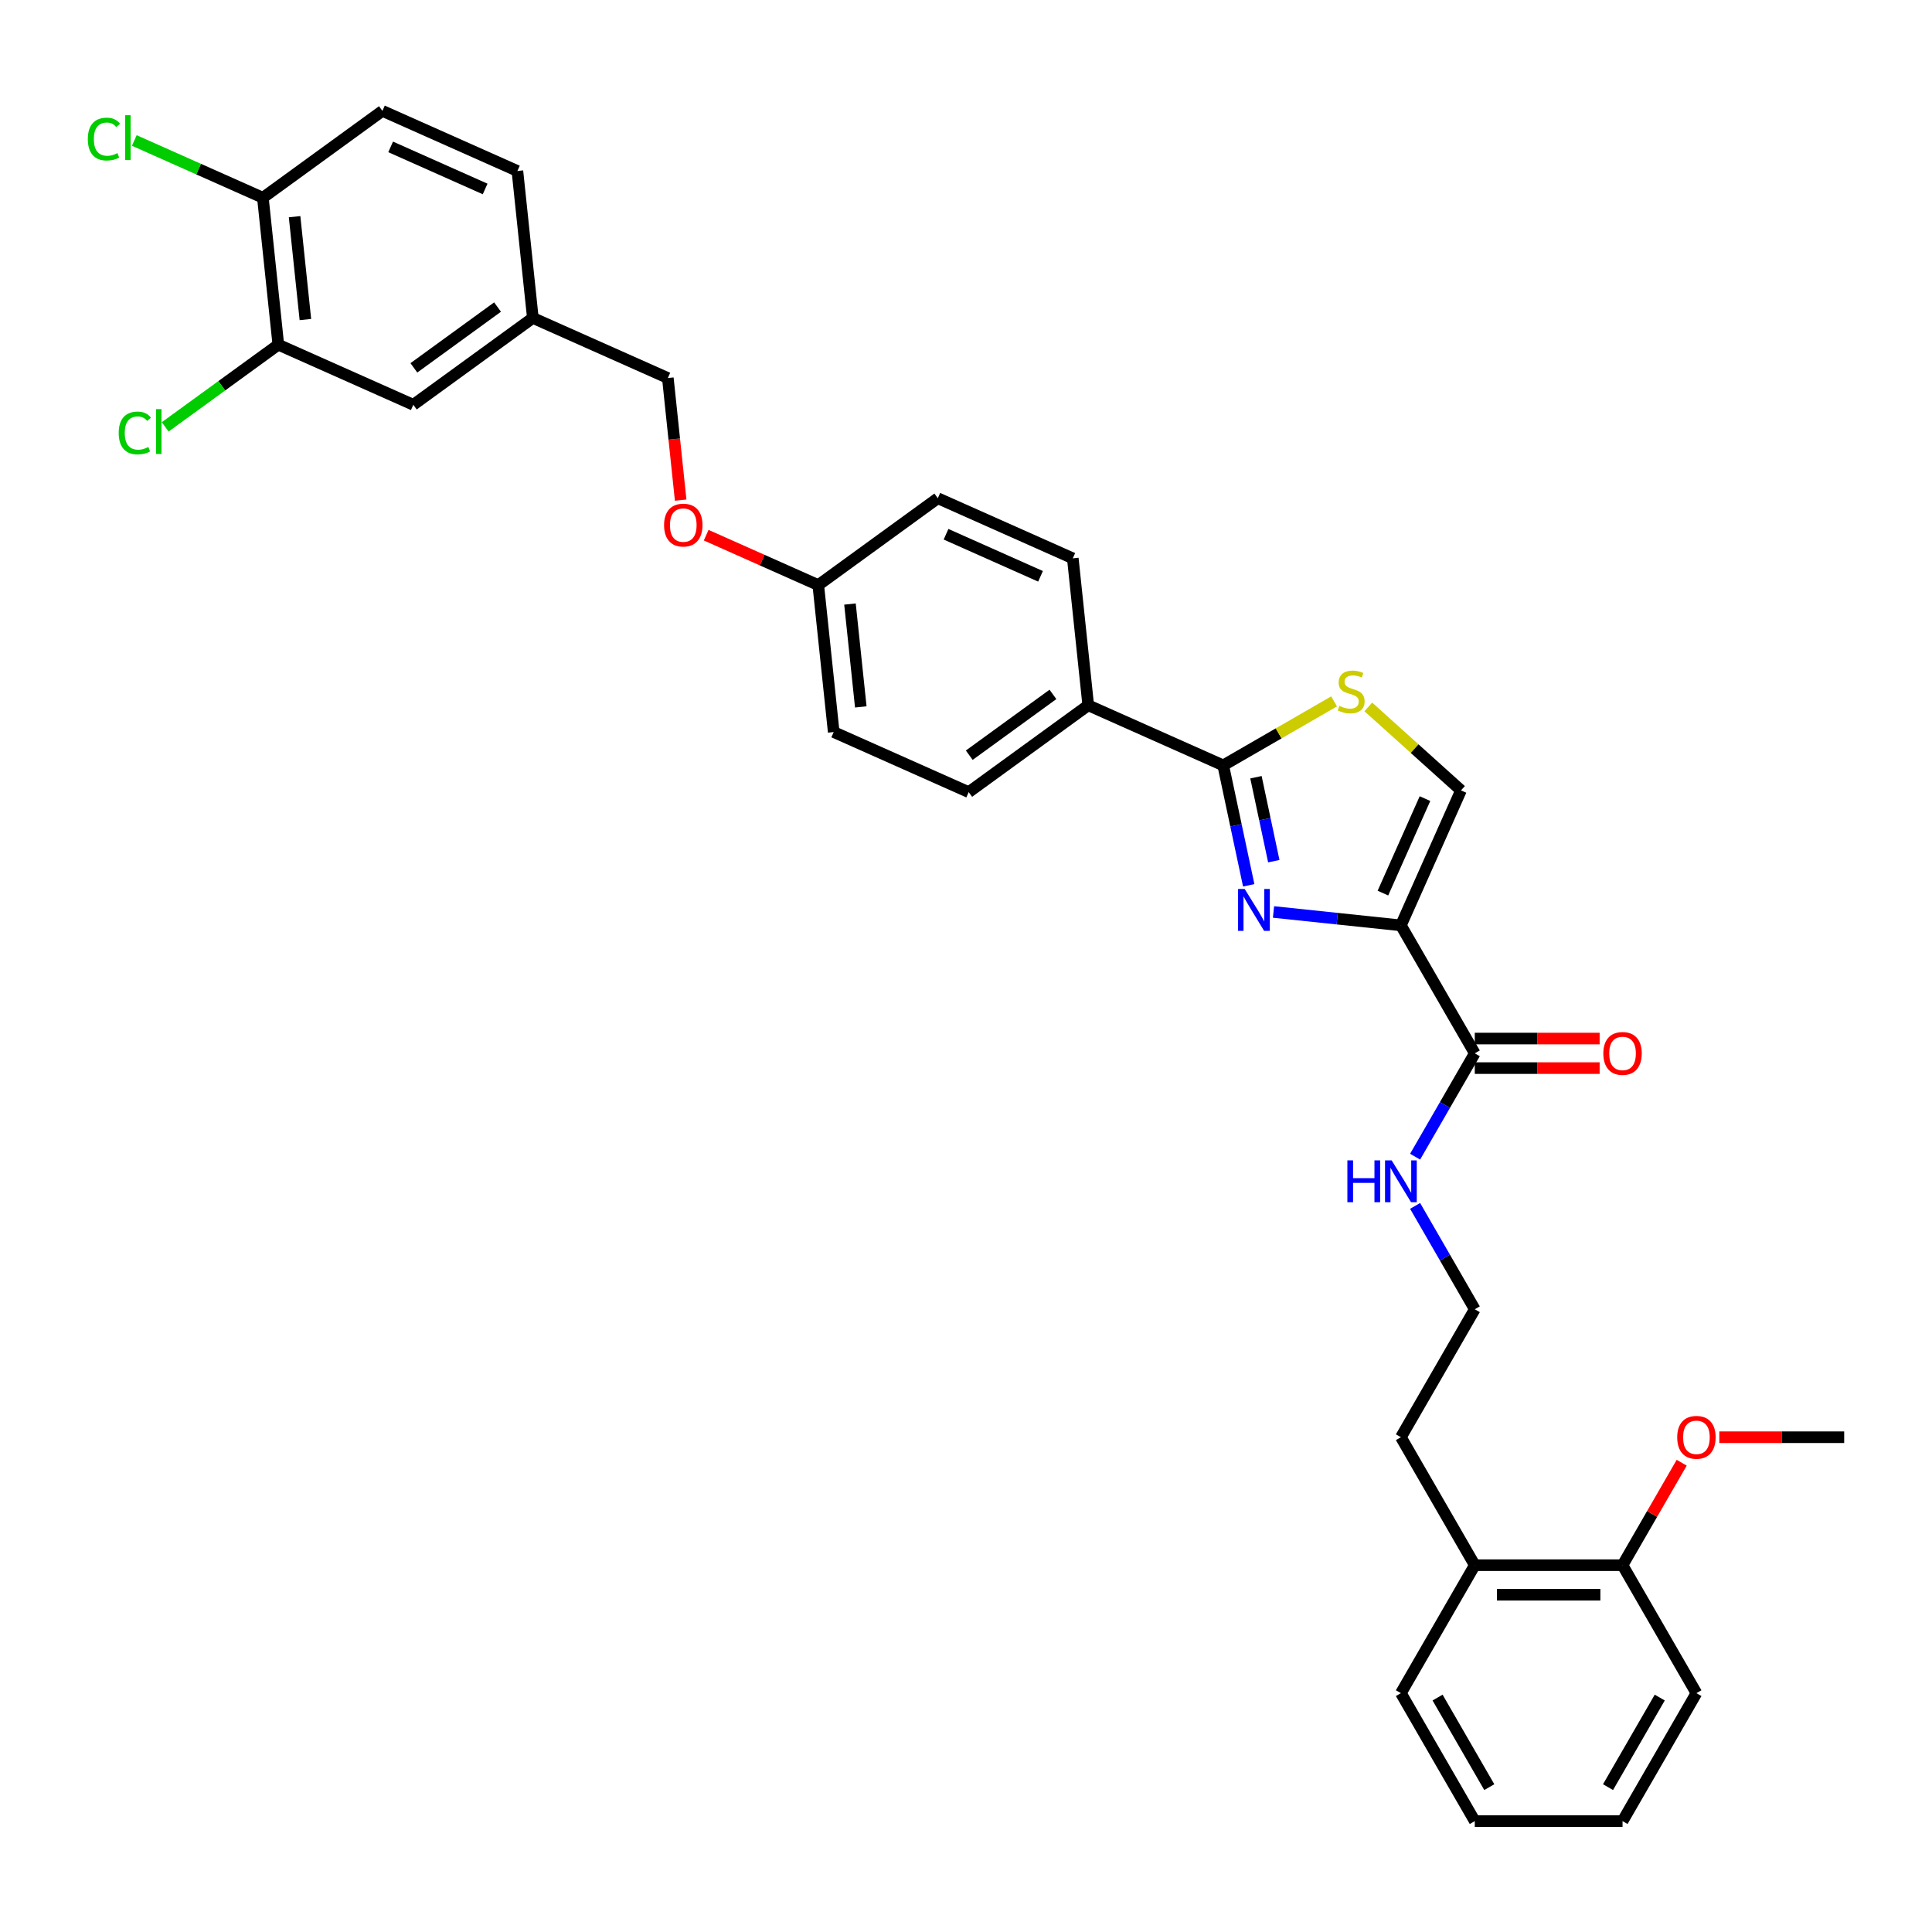 <?xml version='1.0' encoding='iso-8859-1'?>
<svg version='1.1' baseProfile='full'
              xmlns='http://www.w3.org/2000/svg'
                      xmlns:rdkit='http://www.rdkit.org/xml'
                      xmlns:xlink='http://www.w3.org/1999/xlink'
                  xml:space='preserve'
width='1000px' height='1000px' viewBox='0 0 1000 1000'>
<!-- END OF HEADER -->
<rect style='opacity:1.0;fill:#FFFFFF;stroke:none' width='1000' height='1000' x='0' y='0'> </rect>
<path class='bond-0' d='M 878.065,876.372 L 839.824,942.606' style='fill:none;fill-rule:evenodd;stroke:#000000;stroke-width:6px;stroke-linecap:butt;stroke-linejoin:miter;stroke-opacity:1' />
<path class='bond-0' d='M 859.082,878.659 L 832.313,925.023' style='fill:none;fill-rule:evenodd;stroke:#000000;stroke-width:6px;stroke-linecap:butt;stroke-linejoin:miter;stroke-opacity:1' />
<path class='bond-1' d='M 878.065,876.372 L 839.824,810.138' style='fill:none;fill-rule:evenodd;stroke:#000000;stroke-width:6px;stroke-linecap:butt;stroke-linejoin:miter;stroke-opacity:1' />
<path class='bond-2' d='M 763.343,545.201 L 747.901,571.947' style='fill:none;fill-rule:evenodd;stroke:#000000;stroke-width:6px;stroke-linecap:butt;stroke-linejoin:miter;stroke-opacity:1' />
<path class='bond-2' d='M 747.901,571.947 L 732.46,598.693' style='fill:none;fill-rule:evenodd;stroke:#0000FF;stroke-width:6px;stroke-linecap:butt;stroke-linejoin:miter;stroke-opacity:1' />
<path class='bond-3' d='M 763.343,552.849 L 795.657,552.849' style='fill:none;fill-rule:evenodd;stroke:#000000;stroke-width:6px;stroke-linecap:butt;stroke-linejoin:miter;stroke-opacity:1' />
<path class='bond-3' d='M 795.657,552.849 L 827.97,552.849' style='fill:none;fill-rule:evenodd;stroke:#FF0000;stroke-width:6px;stroke-linecap:butt;stroke-linejoin:miter;stroke-opacity:1' />
<path class='bond-3' d='M 763.343,537.553 L 795.657,537.553' style='fill:none;fill-rule:evenodd;stroke:#000000;stroke-width:6px;stroke-linecap:butt;stroke-linejoin:miter;stroke-opacity:1' />
<path class='bond-3' d='M 795.657,537.553 L 827.97,537.553' style='fill:none;fill-rule:evenodd;stroke:#FF0000;stroke-width:6px;stroke-linecap:butt;stroke-linejoin:miter;stroke-opacity:1' />
<path class='bond-4' d='M 763.343,545.201 L 725.103,478.966' style='fill:none;fill-rule:evenodd;stroke:#000000;stroke-width:6px;stroke-linecap:butt;stroke-linejoin:miter;stroke-opacity:1' />
<path class='bond-5' d='M 732.46,624.177 L 747.901,650.923' style='fill:none;fill-rule:evenodd;stroke:#0000FF;stroke-width:6px;stroke-linecap:butt;stroke-linejoin:miter;stroke-opacity:1' />
<path class='bond-5' d='M 747.901,650.923 L 763.343,677.669' style='fill:none;fill-rule:evenodd;stroke:#000000;stroke-width:6px;stroke-linecap:butt;stroke-linejoin:miter;stroke-opacity:1' />
<path class='bond-6' d='M 839.824,942.606 L 763.343,942.606' style='fill:none;fill-rule:evenodd;stroke:#000000;stroke-width:6px;stroke-linecap:butt;stroke-linejoin:miter;stroke-opacity:1' />
<path class='bond-7' d='M 633.14,396.162 L 661.829,379.599' style='fill:none;fill-rule:evenodd;stroke:#000000;stroke-width:6px;stroke-linecap:butt;stroke-linejoin:miter;stroke-opacity:1' />
<path class='bond-7' d='M 661.829,379.599 L 690.518,363.035' style='fill:none;fill-rule:evenodd;stroke:#CCCC00;stroke-width:6px;stroke-linecap:butt;stroke-linejoin:miter;stroke-opacity:1' />
<path class='bond-8' d='M 633.14,396.162 L 639.736,427.196' style='fill:none;fill-rule:evenodd;stroke:#000000;stroke-width:6px;stroke-linecap:butt;stroke-linejoin:miter;stroke-opacity:1' />
<path class='bond-8' d='M 639.736,427.196 L 646.333,458.23' style='fill:none;fill-rule:evenodd;stroke:#0000FF;stroke-width:6px;stroke-linecap:butt;stroke-linejoin:miter;stroke-opacity:1' />
<path class='bond-8' d='M 650.081,402.292 L 654.698,424.016' style='fill:none;fill-rule:evenodd;stroke:#000000;stroke-width:6px;stroke-linecap:butt;stroke-linejoin:miter;stroke-opacity:1' />
<path class='bond-8' d='M 654.698,424.016 L 659.316,445.74' style='fill:none;fill-rule:evenodd;stroke:#0000FF;stroke-width:6px;stroke-linecap:butt;stroke-linejoin:miter;stroke-opacity:1' />
<path class='bond-9' d='M 633.14,396.162 L 563.271,365.055' style='fill:none;fill-rule:evenodd;stroke:#000000;stroke-width:6px;stroke-linecap:butt;stroke-linejoin:miter;stroke-opacity:1' />
<path class='bond-10' d='M 708.231,365.896 L 732.221,387.497' style='fill:none;fill-rule:evenodd;stroke:#CCCC00;stroke-width:6px;stroke-linecap:butt;stroke-linejoin:miter;stroke-opacity:1' />
<path class='bond-10' d='M 732.221,387.497 L 756.211,409.098' style='fill:none;fill-rule:evenodd;stroke:#000000;stroke-width:6px;stroke-linecap:butt;stroke-linejoin:miter;stroke-opacity:1' />
<path class='bond-11' d='M 756.211,409.098 L 725.103,478.966' style='fill:none;fill-rule:evenodd;stroke:#000000;stroke-width:6px;stroke-linecap:butt;stroke-linejoin:miter;stroke-opacity:1' />
<path class='bond-11' d='M 737.571,413.356 L 715.795,462.265' style='fill:none;fill-rule:evenodd;stroke:#000000;stroke-width:6px;stroke-linecap:butt;stroke-linejoin:miter;stroke-opacity:1' />
<path class='bond-12' d='M 725.103,478.966 L 692.135,475.501' style='fill:none;fill-rule:evenodd;stroke:#000000;stroke-width:6px;stroke-linecap:butt;stroke-linejoin:miter;stroke-opacity:1' />
<path class='bond-12' d='M 692.135,475.501 L 659.167,472.036' style='fill:none;fill-rule:evenodd;stroke:#0000FF;stroke-width:6px;stroke-linecap:butt;stroke-linejoin:miter;stroke-opacity:1' />
<path class='bond-13' d='M 144.059,178.41 L 136.065,102.348' style='fill:none;fill-rule:evenodd;stroke:#000000;stroke-width:6px;stroke-linecap:butt;stroke-linejoin:miter;stroke-opacity:1' />
<path class='bond-13' d='M 158.072,165.401 L 152.476,112.158' style='fill:none;fill-rule:evenodd;stroke:#000000;stroke-width:6px;stroke-linecap:butt;stroke-linejoin:miter;stroke-opacity:1' />
<path class='bond-14' d='M 144.059,178.41 L 213.928,209.517' style='fill:none;fill-rule:evenodd;stroke:#000000;stroke-width:6px;stroke-linecap:butt;stroke-linejoin:miter;stroke-opacity:1' />
<path class='bond-15' d='M 144.059,178.41 L 114.782,199.681' style='fill:none;fill-rule:evenodd;stroke:#000000;stroke-width:6px;stroke-linecap:butt;stroke-linejoin:miter;stroke-opacity:1' />
<path class='bond-15' d='M 114.782,199.681 L 85.504,220.952' style='fill:none;fill-rule:evenodd;stroke:#00CC00;stroke-width:6px;stroke-linecap:butt;stroke-linejoin:miter;stroke-opacity:1' />
<path class='bond-16' d='M 365.52,277.01 L 394.527,289.925' style='fill:none;fill-rule:evenodd;stroke:#FF0000;stroke-width:6px;stroke-linecap:butt;stroke-linejoin:miter;stroke-opacity:1' />
<path class='bond-16' d='M 394.527,289.925 L 423.534,302.84' style='fill:none;fill-rule:evenodd;stroke:#000000;stroke-width:6px;stroke-linecap:butt;stroke-linejoin:miter;stroke-opacity:1' />
<path class='bond-17' d='M 352.313,258.868 L 348.992,227.269' style='fill:none;fill-rule:evenodd;stroke:#FF0000;stroke-width:6px;stroke-linecap:butt;stroke-linejoin:miter;stroke-opacity:1' />
<path class='bond-17' d='M 348.992,227.269 L 345.671,195.67' style='fill:none;fill-rule:evenodd;stroke:#000000;stroke-width:6px;stroke-linecap:butt;stroke-linejoin:miter;stroke-opacity:1' />
<path class='bond-18' d='M 136.065,102.348 L 197.939,57.394' style='fill:none;fill-rule:evenodd;stroke:#000000;stroke-width:6px;stroke-linecap:butt;stroke-linejoin:miter;stroke-opacity:1' />
<path class='bond-19' d='M 136.065,102.348 L 102.79,87.533' style='fill:none;fill-rule:evenodd;stroke:#000000;stroke-width:6px;stroke-linecap:butt;stroke-linejoin:miter;stroke-opacity:1' />
<path class='bond-19' d='M 102.79,87.533 L 69.515,72.718' style='fill:none;fill-rule:evenodd;stroke:#00CC00;stroke-width:6px;stroke-linecap:butt;stroke-linejoin:miter;stroke-opacity:1' />
<path class='bond-20' d='M 431.528,378.902 L 423.534,302.84' style='fill:none;fill-rule:evenodd;stroke:#000000;stroke-width:6px;stroke-linecap:butt;stroke-linejoin:miter;stroke-opacity:1' />
<path class='bond-20' d='M 445.542,365.893 L 439.945,312.65' style='fill:none;fill-rule:evenodd;stroke:#000000;stroke-width:6px;stroke-linecap:butt;stroke-linejoin:miter;stroke-opacity:1' />
<path class='bond-21' d='M 431.528,378.902 L 501.397,410.009' style='fill:none;fill-rule:evenodd;stroke:#000000;stroke-width:6px;stroke-linecap:butt;stroke-linejoin:miter;stroke-opacity:1' />
<path class='bond-22' d='M 423.534,302.84 L 485.408,257.885' style='fill:none;fill-rule:evenodd;stroke:#000000;stroke-width:6px;stroke-linecap:butt;stroke-linejoin:miter;stroke-opacity:1' />
<path class='bond-23' d='M 485.408,257.885 L 555.277,288.993' style='fill:none;fill-rule:evenodd;stroke:#000000;stroke-width:6px;stroke-linecap:butt;stroke-linejoin:miter;stroke-opacity:1' />
<path class='bond-23' d='M 489.667,276.525 L 538.575,298.301' style='fill:none;fill-rule:evenodd;stroke:#000000;stroke-width:6px;stroke-linecap:butt;stroke-linejoin:miter;stroke-opacity:1' />
<path class='bond-24' d='M 555.277,288.993 L 563.271,365.055' style='fill:none;fill-rule:evenodd;stroke:#000000;stroke-width:6px;stroke-linecap:butt;stroke-linejoin:miter;stroke-opacity:1' />
<path class='bond-25' d='M 563.271,365.055 L 501.397,410.009' style='fill:none;fill-rule:evenodd;stroke:#000000;stroke-width:6px;stroke-linecap:butt;stroke-linejoin:miter;stroke-opacity:1' />
<path class='bond-25' d='M 544.999,359.423 L 501.687,390.891' style='fill:none;fill-rule:evenodd;stroke:#000000;stroke-width:6px;stroke-linecap:butt;stroke-linejoin:miter;stroke-opacity:1' />
<path class='bond-26' d='M 197.939,57.394 L 267.808,88.501' style='fill:none;fill-rule:evenodd;stroke:#000000;stroke-width:6px;stroke-linecap:butt;stroke-linejoin:miter;stroke-opacity:1' />
<path class='bond-26' d='M 202.198,76.033 L 251.106,97.809' style='fill:none;fill-rule:evenodd;stroke:#000000;stroke-width:6px;stroke-linecap:butt;stroke-linejoin:miter;stroke-opacity:1' />
<path class='bond-27' d='M 267.808,88.501 L 275.802,164.563' style='fill:none;fill-rule:evenodd;stroke:#000000;stroke-width:6px;stroke-linecap:butt;stroke-linejoin:miter;stroke-opacity:1' />
<path class='bond-28' d='M 275.802,164.563 L 213.928,209.517' style='fill:none;fill-rule:evenodd;stroke:#000000;stroke-width:6px;stroke-linecap:butt;stroke-linejoin:miter;stroke-opacity:1' />
<path class='bond-28' d='M 257.53,158.931 L 214.218,190.399' style='fill:none;fill-rule:evenodd;stroke:#000000;stroke-width:6px;stroke-linecap:butt;stroke-linejoin:miter;stroke-opacity:1' />
<path class='bond-29' d='M 275.802,164.563 L 345.671,195.67' style='fill:none;fill-rule:evenodd;stroke:#000000;stroke-width:6px;stroke-linecap:butt;stroke-linejoin:miter;stroke-opacity:1' />
<path class='bond-30' d='M 839.824,810.138 L 763.343,810.138' style='fill:none;fill-rule:evenodd;stroke:#000000;stroke-width:6px;stroke-linecap:butt;stroke-linejoin:miter;stroke-opacity:1' />
<path class='bond-30' d='M 828.352,825.434 L 774.816,825.434' style='fill:none;fill-rule:evenodd;stroke:#000000;stroke-width:6px;stroke-linecap:butt;stroke-linejoin:miter;stroke-opacity:1' />
<path class='bond-31' d='M 839.824,810.138 L 855.134,783.621' style='fill:none;fill-rule:evenodd;stroke:#000000;stroke-width:6px;stroke-linecap:butt;stroke-linejoin:miter;stroke-opacity:1' />
<path class='bond-31' d='M 855.134,783.621 L 870.443,757.104' style='fill:none;fill-rule:evenodd;stroke:#FF0000;stroke-width:6px;stroke-linecap:butt;stroke-linejoin:miter;stroke-opacity:1' />
<path class='bond-32' d='M 763.343,942.606 L 725.103,876.372' style='fill:none;fill-rule:evenodd;stroke:#000000;stroke-width:6px;stroke-linecap:butt;stroke-linejoin:miter;stroke-opacity:1' />
<path class='bond-32' d='M 770.854,925.023 L 744.086,878.659' style='fill:none;fill-rule:evenodd;stroke:#000000;stroke-width:6px;stroke-linecap:butt;stroke-linejoin:miter;stroke-opacity:1' />
<path class='bond-33' d='M 763.343,810.138 L 725.103,876.372' style='fill:none;fill-rule:evenodd;stroke:#000000;stroke-width:6px;stroke-linecap:butt;stroke-linejoin:miter;stroke-opacity:1' />
<path class='bond-34' d='M 763.343,810.138 L 725.103,743.904' style='fill:none;fill-rule:evenodd;stroke:#000000;stroke-width:6px;stroke-linecap:butt;stroke-linejoin:miter;stroke-opacity:1' />
<path class='bond-35' d='M 763.343,677.669 L 725.103,743.904' style='fill:none;fill-rule:evenodd;stroke:#000000;stroke-width:6px;stroke-linecap:butt;stroke-linejoin:miter;stroke-opacity:1' />
<path class='bond-36' d='M 889.919,743.904 L 922.232,743.904' style='fill:none;fill-rule:evenodd;stroke:#FF0000;stroke-width:6px;stroke-linecap:butt;stroke-linejoin:miter;stroke-opacity:1' />
<path class='bond-36' d='M 922.232,743.904 L 954.545,743.904' style='fill:none;fill-rule:evenodd;stroke:#000000;stroke-width:6px;stroke-linecap:butt;stroke-linejoin:miter;stroke-opacity:1' />
<path  class='atom-2' d='M 697.402 600.605
L 700.339 600.605
L 700.339 609.814
L 711.413 609.814
L 711.413 600.605
L 714.35 600.605
L 714.35 622.265
L 711.413 622.265
L 711.413 612.261
L 700.339 612.261
L 700.339 622.265
L 697.402 622.265
L 697.402 600.605
' fill='#0000FF'/>
<path  class='atom-2' d='M 720.315 600.605
L 727.413 612.077
Q 728.116 613.209, 729.248 615.259
Q 730.38 617.309, 730.441 617.431
L 730.441 600.605
L 733.317 600.605
L 733.317 622.265
L 730.35 622.265
L 722.732 609.722
Q 721.845 608.253, 720.897 606.571
Q 719.979 604.888, 719.704 604.368
L 719.704 622.265
L 716.889 622.265
L 716.889 600.605
L 720.315 600.605
' fill='#0000FF'/>
<path  class='atom-3' d='M 829.882 545.262
Q 829.882 540.061, 832.452 537.155
Q 835.021 534.249, 839.824 534.249
Q 844.627 534.249, 847.197 537.155
Q 849.767 540.061, 849.767 545.262
Q 849.767 550.524, 847.166 553.522
Q 844.566 556.489, 839.824 556.489
Q 835.052 556.489, 832.452 553.522
Q 829.882 550.554, 829.882 545.262
M 839.824 554.042
Q 843.128 554.042, 844.903 551.839
Q 846.708 549.606, 846.708 545.262
Q 846.708 541.009, 844.903 538.868
Q 843.128 536.696, 839.824 536.696
Q 836.52 536.696, 834.715 538.837
Q 832.941 540.979, 832.941 545.262
Q 832.941 549.637, 834.715 551.839
Q 836.52 554.042, 839.824 554.042
' fill='#FF0000'/>
<path  class='atom-6' d='M 693.256 365.356
Q 693.501 365.448, 694.51 365.876
Q 695.52 366.304, 696.621 366.58
Q 697.753 366.824, 698.854 366.824
Q 700.904 366.824, 702.097 365.845
Q 703.29 364.836, 703.29 363.092
Q 703.29 361.899, 702.678 361.165
Q 702.097 360.431, 701.179 360.033
Q 700.261 359.635, 698.732 359.176
Q 696.805 358.595, 695.642 358.044
Q 694.51 357.494, 693.684 356.331
Q 692.889 355.169, 692.889 353.211
Q 692.889 350.488, 694.724 348.805
Q 696.59 347.123, 700.261 347.123
Q 702.77 347.123, 705.615 348.316
L 704.912 350.672
Q 702.311 349.601, 700.353 349.601
Q 698.242 349.601, 697.08 350.488
Q 695.917 351.345, 695.948 352.844
Q 695.948 354.006, 696.529 354.71
Q 697.141 355.413, 697.998 355.811
Q 698.885 356.209, 700.353 356.668
Q 702.311 357.28, 703.474 357.891
Q 704.636 358.503, 705.462 359.758
Q 706.319 360.981, 706.319 363.092
Q 706.319 366.09, 704.3 367.712
Q 702.311 369.302, 698.977 369.302
Q 697.049 369.302, 695.581 368.874
Q 694.143 368.476, 692.43 367.773
L 693.256 365.356
' fill='#CCCC00'/>
<path  class='atom-9' d='M 644.254 460.142
L 651.351 471.614
Q 652.055 472.746, 653.187 474.796
Q 654.318 476.846, 654.38 476.968
L 654.38 460.142
L 657.255 460.142
L 657.255 481.802
L 654.288 481.802
L 646.67 469.259
Q 645.783 467.79, 644.835 466.108
Q 643.917 464.425, 643.642 463.905
L 643.642 481.802
L 640.827 481.802
L 640.827 460.142
L 644.254 460.142
' fill='#0000FF'/>
<path  class='atom-11' d='M 343.723 271.793
Q 343.723 266.593, 346.293 263.686
Q 348.862 260.78, 353.665 260.78
Q 358.468 260.78, 361.038 263.686
Q 363.608 266.593, 363.608 271.793
Q 363.608 277.055, 361.007 280.053
Q 358.407 283.021, 353.665 283.021
Q 348.893 283.021, 346.293 280.053
Q 343.723 277.086, 343.723 271.793
M 353.665 280.573
Q 356.969 280.573, 358.744 278.371
Q 360.549 276.138, 360.549 271.793
Q 360.549 267.541, 358.744 265.4
Q 356.969 263.228, 353.665 263.228
Q 350.361 263.228, 348.556 265.369
Q 346.782 267.51, 346.782 271.793
Q 346.782 276.168, 348.556 278.371
Q 350.361 280.573, 353.665 280.573
' fill='#FF0000'/>
<path  class='atom-24' d='M 45.455 71.99
Q 45.455 66.606, 47.963 63.791
Q 50.502 60.946, 55.305 60.946
Q 59.772 60.946, 62.158 64.097
L 60.139 65.749
Q 58.395 63.455, 55.305 63.455
Q 52.032 63.455, 50.288 65.657
Q 48.575 67.829, 48.575 71.99
Q 48.575 76.273, 50.349 78.475
Q 52.154 80.678, 55.642 80.678
Q 58.028 80.678, 60.812 79.24
L 61.669 81.535
Q 60.537 82.269, 58.823 82.697
Q 57.11 83.125, 55.214 83.125
Q 50.502 83.125, 47.963 80.25
Q 45.455 77.374, 45.455 71.99
' fill='#00CC00'/>
<path  class='atom-24' d='M 64.789 59.63
L 67.603 59.63
L 67.603 82.85
L 64.789 82.85
L 64.789 59.63
' fill='#00CC00'/>
<path  class='atom-25' d='M 61.443 224.113
Q 61.443 218.729, 63.952 215.915
Q 66.491 213.07, 71.294 213.07
Q 75.761 213.07, 78.147 216.221
L 76.128 217.873
Q 74.384 215.578, 71.294 215.578
Q 68.021 215.578, 66.277 217.781
Q 64.564 219.953, 64.564 224.113
Q 64.564 228.396, 66.338 230.599
Q 68.143 232.802, 71.631 232.802
Q 74.017 232.802, 76.801 231.364
L 77.657 233.658
Q 76.525 234.392, 74.812 234.821
Q 73.099 235.249, 71.202 235.249
Q 66.491 235.249, 63.952 232.373
Q 61.443 229.498, 61.443 224.113
' fill='#00CC00'/>
<path  class='atom-25' d='M 80.778 211.754
L 83.592 211.754
L 83.592 234.974
L 80.778 234.974
L 80.778 211.754
' fill='#00CC00'/>
<path  class='atom-32' d='M 868.122 743.965
Q 868.122 738.764, 870.692 735.858
Q 873.262 732.952, 878.065 732.952
Q 882.868 732.952, 885.437 735.858
Q 888.007 738.764, 888.007 743.965
Q 888.007 749.227, 885.407 752.225
Q 882.806 755.192, 878.065 755.192
Q 873.292 755.192, 870.692 752.225
Q 868.122 749.257, 868.122 743.965
M 878.065 752.745
Q 881.369 752.745, 883.143 750.542
Q 884.948 748.309, 884.948 743.965
Q 884.948 739.712, 883.143 737.571
Q 881.369 735.399, 878.065 735.399
Q 874.761 735.399, 872.956 737.54
Q 871.181 739.682, 871.181 743.965
Q 871.181 748.339, 872.956 750.542
Q 874.761 752.745, 878.065 752.745
' fill='#FF0000'/>
</svg>
